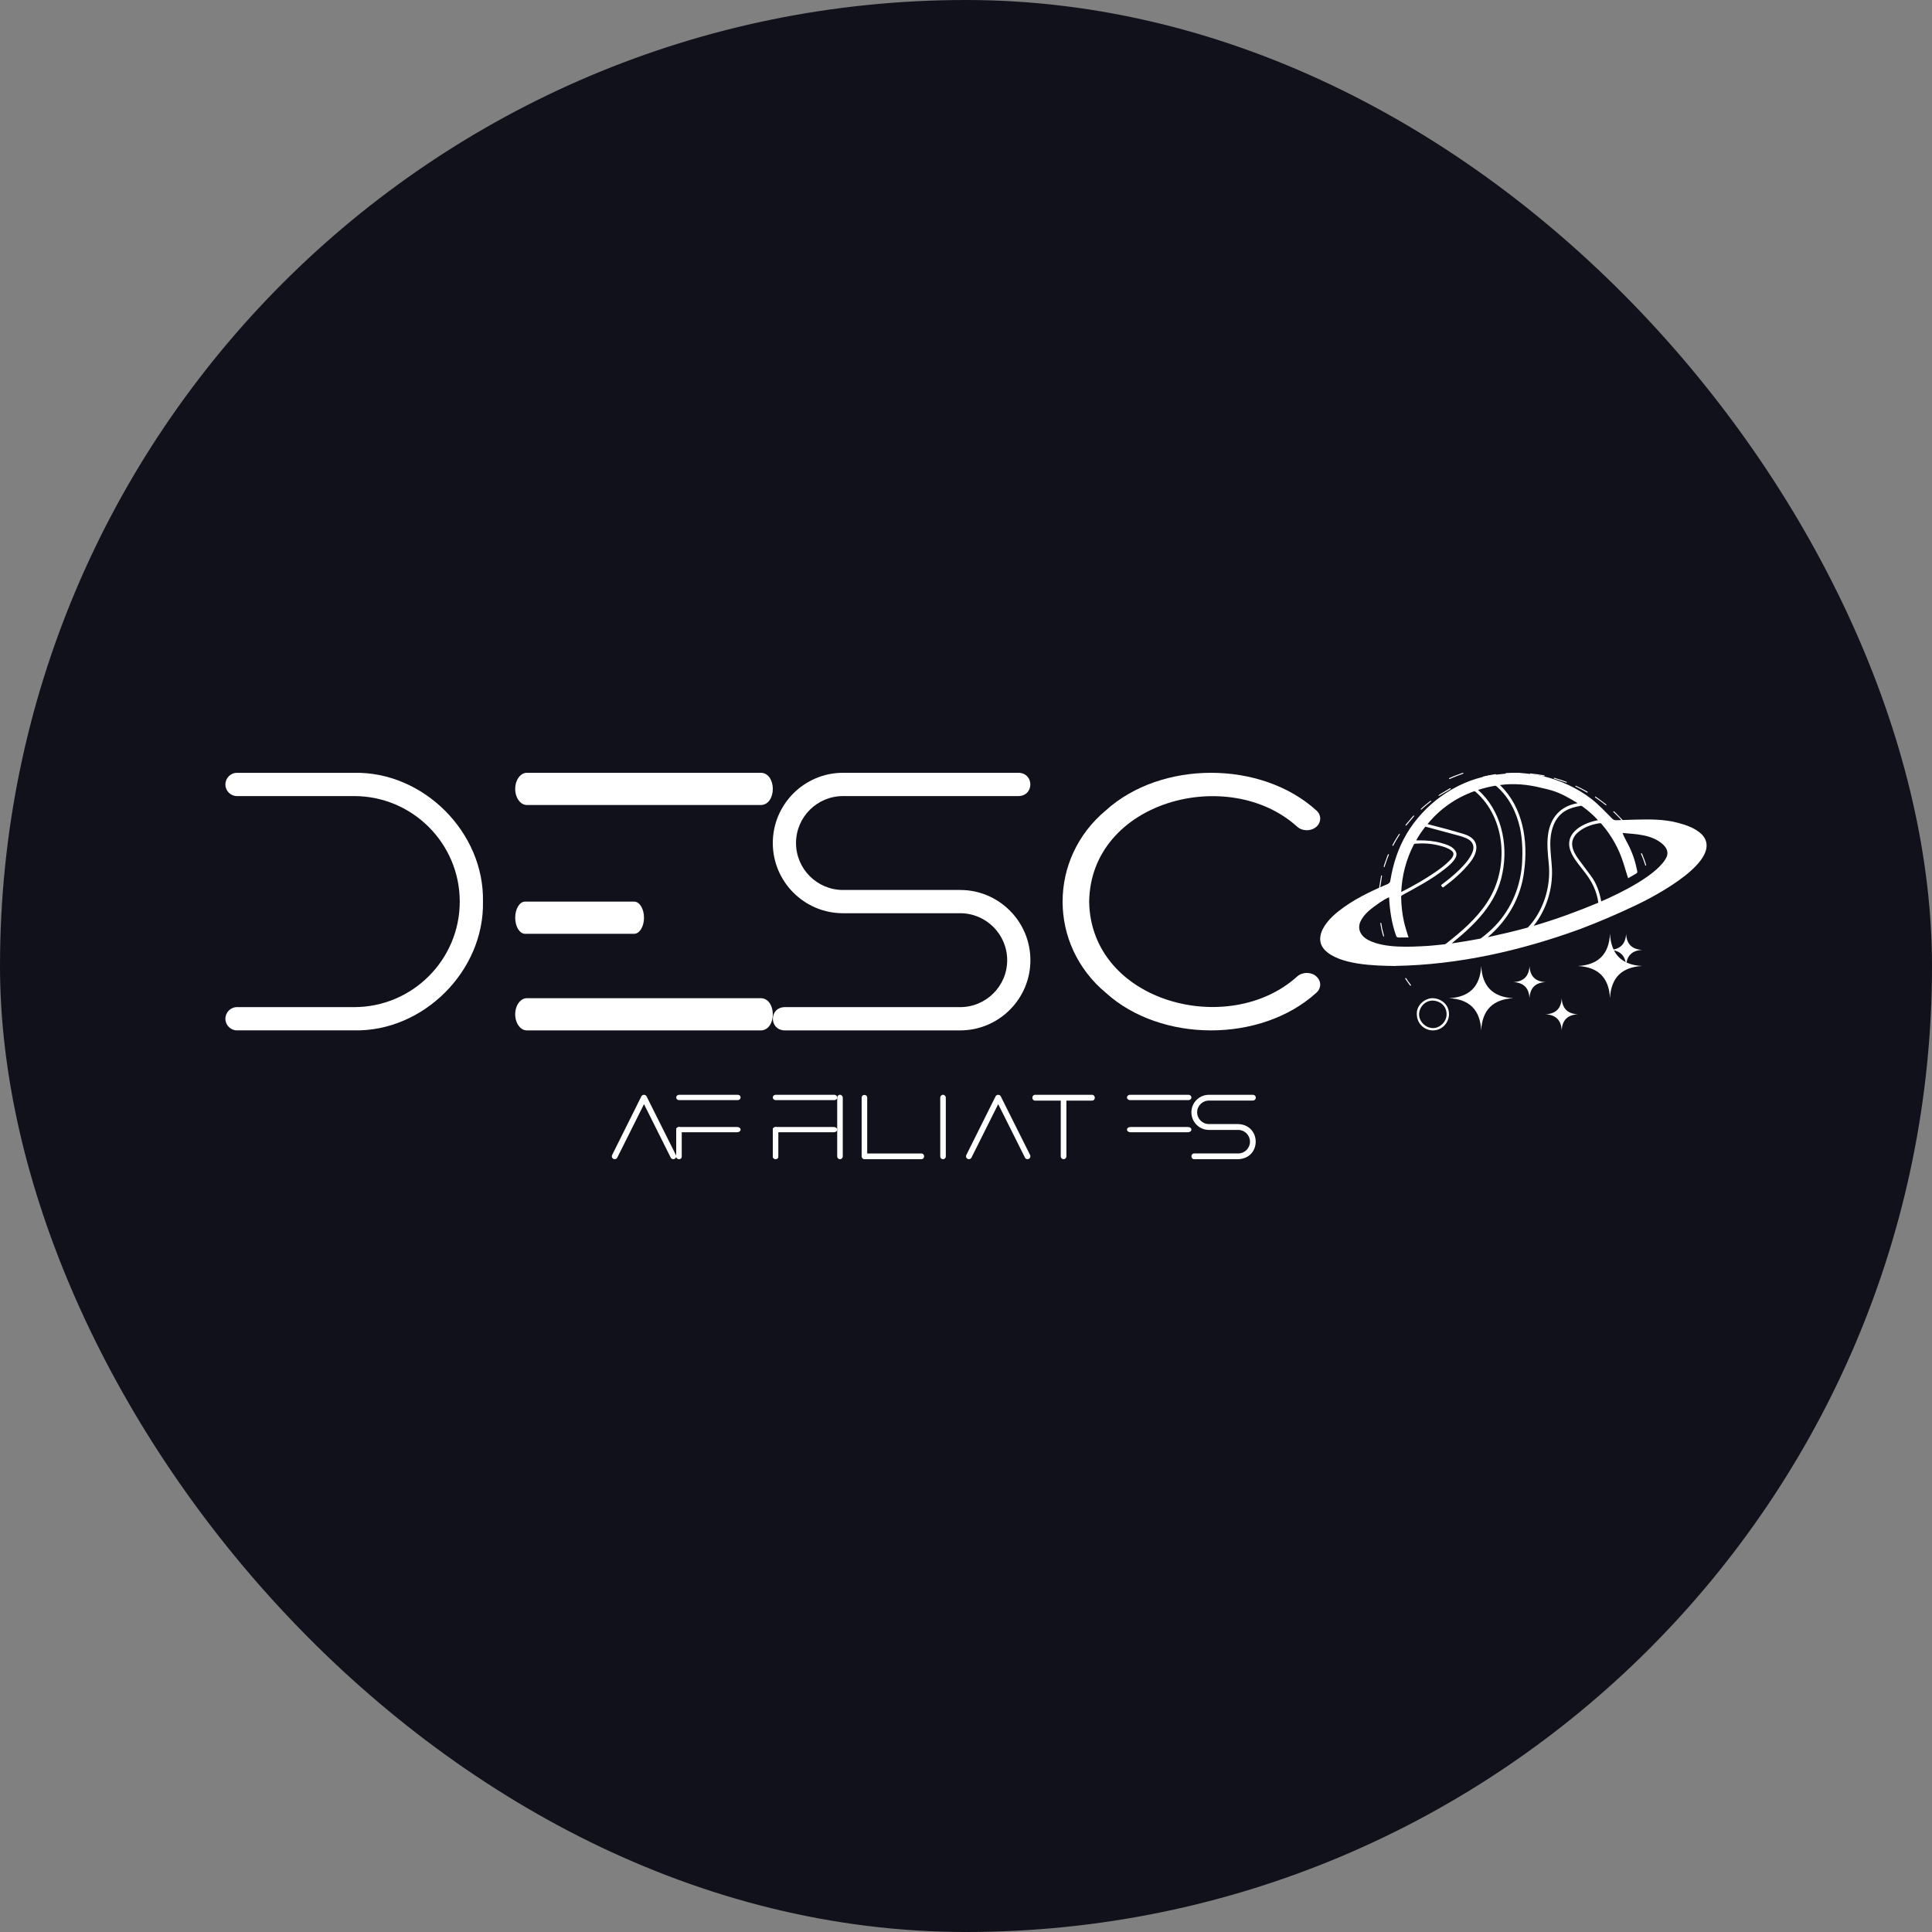 <svg width="60" height="60" viewBox="0 0 60 60" fill="none" xmlns="http://www.w3.org/2000/svg">
<rect x="0" y="0" width="60" height="60" fill="#808080" stroke="none"/>
<rect width="60" height="60" rx="30" fill="#11111B"/>
<g clip-path="url(#clip0_88_2217)">
<path d="M14.999 28C15.043 30.152 13.146 32.044 11 31.999H7.36C7.161 31.999 7 31.837 7 31.638C7 31.439 7.161 31.277 7.36 31.277H10.999C12.807 31.277 14.278 29.807 14.278 28C14.278 26.193 12.807 24.723 11 24.723H7.36C7.161 24.723 7 24.562 7 24.362C7 24.163 7.161 24.001 7.36 24.001H10.999C13.146 23.956 15.043 25.848 14.999 28L14.999 28V28Z" fill="white"/>
<path d="M23.641 25H16.361C16.162 25 16 24.776 16 24.5C16 24.224 16.162 24 16.361 24H23.641C24.118 24.025 24.122 24.973 23.641 25Z" fill="white"/>
<path d="M23.641 32H16.361C16.162 32 16 31.776 16 31.5C16 31.224 16.162 31 16.361 31H23.641C24.118 31.025 24.122 31.973 23.641 32Z" fill="white"/>
<path d="M32 29.82C32 31.022 31.022 32 29.82 32H24.36C23.884 31.981 23.881 31.297 24.36 31.277H29.82C30.625 31.277 31.279 30.623 31.279 29.82C31.279 29.015 30.624 28.361 29.82 28.361H26.18C24.978 28.361 24 27.383 24 26.181C24 24.979 24.978 24 26.18 24H31.64C32.116 24.018 32.119 24.704 31.64 24.723H26.18C25.375 24.723 24.721 25.377 24.721 26.18C24.721 26.985 25.376 27.639 26.18 27.639H29.82C31.022 27.639 32 28.617 32 29.82Z" fill="white"/>
<path d="M16.307 28H19.693C19.863 28 20 28.224 20 28.5C20 28.776 19.863 29 19.693 29H16.307C16.137 29 16 28.776 16 28.5C16 28.224 16.137 28 16.307 28Z" fill="white"/>
<path d="M40.878 30.323C41.041 30.464 41.04 30.693 40.877 30.834C39.16 32.388 36.062 32.389 34.344 30.834C32.552 29.341 32.552 26.659 34.344 25.166C36.062 23.612 39.16 23.611 40.878 25.166C41.041 25.307 41.041 25.536 40.879 25.678C40.716 25.819 40.453 25.819 40.29 25.678C38.161 23.744 33.872 24.873 33.825 28C33.872 31.127 38.161 32.255 40.29 30.321C40.453 30.18 40.717 30.18 40.879 30.322H40.878V30.323Z" fill="white"/>
<path d="M26.085 34C26.136 34 26.173 34.041 26.173 34.091V35.912C26.173 35.962 26.136 36 26.085 36C26.037 36 26 35.962 26 35.912V34.091C26 34.041 26.037 34 26.085 34ZM28.612 35.822C28.726 35.824 28.731 35.996 28.612 36H26.844C26.796 36 26.759 35.962 26.759 35.912V34.091C26.761 33.974 26.93 33.975 26.932 34.091V35.822H28.612ZM29.285 34C29.335 34 29.373 34.041 29.373 34.091V35.912C29.373 35.962 29.335 36 29.285 36C29.237 36 29.2 35.962 29.2 35.912V34.091C29.2 34.041 29.237 34 29.285 34ZM33.913 34C34.029 34.004 34.029 34.178 33.913 34.181H33.118V35.912C33.118 35.962 33.078 36 33.031 36C32.983 36 32.943 35.962 32.943 35.912V34.181H32.145C32.097 34.181 32.06 34.143 32.06 34.091C32.06 34.041 32.097 34 32.145 34H33.913Z" fill="white"/>
<path d="M38.455 34.909C39.176 34.938 39.179 35.971 38.455 36H37.088C36.971 35.998 36.973 35.823 37.088 35.821H38.455C38.658 35.821 38.819 35.657 38.819 35.456C38.819 35.256 38.658 35.091 38.455 35.091H37.545C37.244 35.091 37 34.846 37 34.544C37 34.242 37.244 34 37.545 34H38.91C38.959 34 39 34.038 39 34.088C39 34.14 38.959 34.179 38.91 34.179H37.545C37.342 34.179 37.178 34.343 37.178 34.544C37.178 34.744 37.342 34.909 37.545 34.909H38.455Z" fill="white"/>
<path d="M22.91 34.165H21.09C20.971 34.162 20.97 34.004 21.09 34H22.91C23.029 34.003 23.03 34.161 22.91 34.165Z" fill="white"/>
<path d="M21.108 35H22.892C22.952 35 23 35.036 23 35.081C23 35.127 22.952 35.163 22.892 35.163H21.108C21.048 35.163 21 35.127 21 35.081C21 35.036 21.048 35 21.108 35Z" fill="white"/>
<path d="M21.172 35.07V35.93C21.172 35.969 21.133 36 21.086 36C21.03 36.001 20.997 35.955 21 35.93C21 35.911 21 35.07 21 35.068C21.001 35.03 21.039 35 21.086 35C21.133 35 21.172 35.031 21.172 35.07Z" fill="white"/>
<path d="M25.91 34.165H24.09C24.041 34.165 24 34.128 24 34.082C24 34.037 24.04 34 24.09 34H25.91C26.029 34.004 26.03 34.161 25.91 34.165V34.165Z" fill="white"/>
<path d="M24.108 35H25.892C25.952 35 26 35.036 26 35.081C26 35.127 25.952 35.163 25.892 35.163H24.108C24.048 35.163 24 35.127 24 35.081C24 35.036 24.048 35 24.108 35Z" fill="white"/>
<path d="M24.172 35.07V35.93C24.172 35.969 24.133 36 24.086 36C24.03 36.001 23.997 35.955 24 35.93C24 35.911 24 35.07 24 35.068C24.001 35.03 24.039 35 24.086 35C24.133 35 24.172 35.031 24.172 35.07Z" fill="white"/>
<path d="M36.91 34.165H35.09C35.04 34.165 35 34.128 35 34.082C35 34.037 35.04 34 35.09 34H36.91C37.029 34.004 37.03 34.161 36.91 34.165V34.165Z" fill="white"/>
<path d="M35.108 35H36.892C36.952 35 37 35.036 37 35.081C37 35.127 36.952 35.163 36.892 35.163H35.108C35.048 35.163 35 35.127 35 35.081C35 35.036 35.048 35 35.108 35Z" fill="white"/>
<path d="M20.991 35.87C21.013 35.913 20.994 35.968 20.95 35.99C20.905 36.009 20.853 35.997 20.829 35.949L20 34.29L19.171 35.949C19.149 35.996 19.095 36.012 19.051 35.99C19.004 35.968 18.988 35.913 19.01 35.87L19.918 34.049C19.949 33.985 20.049 33.983 20.08 34.049L20.991 35.87Z" fill="white"/>
<path d="M31.991 35.87C32.013 35.913 31.994 35.968 31.95 35.99C31.905 36.009 31.853 35.997 31.83 35.949L31 34.29L30.171 35.949C30.149 35.996 30.095 36.012 30.051 35.99C30.004 35.968 29.988 35.913 30.01 35.87L30.918 34.049C30.949 33.985 31.049 33.983 31.08 34.049L31.991 35.87Z" fill="white"/>
<path d="M50 31C50.032 30.357 50.374 30.032 51 30C50.357 29.968 50.033 29.626 50 29C49.968 29.643 49.626 29.968 49 30C49.644 30.032 49.968 30.373 50 31Z" fill="white"/>
<path d="M46 32C46.032 31.357 46.374 31.032 47 31C46.357 30.968 46.033 30.626 46 30C45.968 30.643 45.626 30.968 45 31C45.644 31.032 45.968 31.373 46 32Z" fill="white"/>
<path d="M50.5 30C50.516 29.678 50.687 29.516 51 29.5C50.678 29.484 50.516 29.313 50.5 29C50.484 29.322 50.313 29.484 50 29.5C50.322 29.516 50.484 29.687 50.5 30Z" fill="white"/>
<path d="M48.5 32C48.516 31.678 48.687 31.516 49 31.5C48.679 31.484 48.516 31.313 48.5 31C48.484 31.322 48.313 31.484 48 31.5C48.322 31.516 48.484 31.687 48.5 32Z" fill="white"/>
<path d="M47.5 31C47.516 30.678 47.687 30.516 48 30.5C47.679 30.484 47.516 30.313 47.5 30C47.484 30.322 47.313 30.484 47 30.5C47.322 30.516 47.484 30.687 47.5 31Z" fill="white"/>
<path d="M43.334 30C42.706 29.991 41.583 29.972 41.132 29.492C40.895 29.23 41.012 28.901 41.208 28.654C41.31 28.519 41.434 28.406 41.566 28.301C42.015 27.945 42.535 27.694 43.059 27.471C43.114 27.45 43.167 27.42 43.176 27.357C43.189 27.291 43.2 27.224 43.213 27.158C43.315 26.645 43.499 26.164 43.79 25.726C44.386 24.841 45.36 24.193 46.42 24.062C46.556 24.046 46.692 24.035 46.828 24.019C46.95 24.005 47.072 23.994 47.195 24.003C47.446 24.023 47.697 24.052 47.943 24.109C48.472 24.24 48.98 24.472 49.415 24.805C49.65 24.989 49.854 25.209 50.065 25.42C50.102 25.458 50.144 25.475 50.197 25.473C50.387 25.466 50.578 25.459 50.768 25.455C51.217 25.444 51.671 25.436 52.109 25.553C52.374 25.623 52.648 25.717 52.85 25.911C53.595 26.696 51.358 27.853 50.793 28.118C50.23 28.386 49.658 28.631 49.075 28.852C47.236 29.522 45.294 29.965 43.334 29.997V30ZM43.139 27.864C43.036 27.91 42.944 27.966 42.851 28.029C42.627 28.187 42.362 28.367 42.248 28.625C42.14 28.866 42.28 29.092 42.502 29.198C43.007 29.456 43.801 29.407 44.362 29.375C44.53 29.362 44.697 29.343 44.863 29.326C44.877 29.325 44.891 29.318 44.902 29.31C45.378 28.94 45.846 28.539 46.18 28.029C46.87 26.994 46.786 25.421 45.822 24.588C45.804 24.573 45.789 24.57 45.767 24.578C45.197 24.786 44.716 25.126 44.333 25.593C44.704 25.686 45.073 25.785 45.44 25.895C45.52 25.919 45.597 25.95 45.667 25.996C45.966 26.191 45.849 26.539 45.663 26.772C45.427 27.071 45.144 27.32 44.837 27.546C44.826 27.556 44.809 27.562 44.797 27.554C44.778 27.535 44.761 27.515 44.757 27.484C45.075 27.248 45.637 26.797 45.748 26.411C45.793 26.233 45.701 26.097 45.522 26.026C45.465 26.002 45.405 25.98 45.345 25.963C44.993 25.867 44.64 25.773 44.288 25.677C44.269 25.672 44.26 25.679 44.25 25.692C44.153 25.821 44.058 25.953 43.983 26.096C43.986 26.097 43.988 26.099 43.99 26.099C44.012 26.099 44.033 26.099 44.055 26.099C44.291 26.095 44.524 26.116 44.752 26.178C44.908 26.223 45.086 26.269 45.188 26.407C45.239 26.478 45.246 26.553 45.206 26.632C45.127 26.783 44.99 26.89 44.86 26.994C44.455 27.315 43.995 27.555 43.544 27.803C43.522 27.815 43.513 27.827 43.514 27.852C43.519 28.108 43.543 28.362 43.599 28.612C43.636 28.783 43.692 28.947 43.743 29.114C43.647 29.114 43.554 29.112 43.458 29.115C43.392 29.116 43.373 29.108 43.35 29.04C43.217 28.659 43.16 28.267 43.139 27.864V27.864ZM46.589 24.379C46.589 24.384 46.589 24.386 46.59 24.387C47.296 25.072 47.461 26.104 47.334 27.049C47.24 27.856 46.828 28.578 46.212 29.097C46.222 29.1 46.231 29.099 46.239 29.098C46.636 29.012 47.032 28.919 47.424 28.812C47.44 28.808 47.454 28.801 47.465 28.788C47.553 28.692 47.634 28.59 47.704 28.48C48.017 27.991 48.156 27.398 48.098 26.82C48.07 26.524 48.035 26.225 48.075 25.928C48.143 25.395 48.462 25.031 48.995 24.944C48.738 24.784 48.475 24.633 48.184 24.546C48.077 24.514 47.967 24.49 47.858 24.465C47.444 24.361 47.013 24.321 46.589 24.379ZM49.727 27.994C50.287 27.754 51.521 27.16 51.765 26.598C51.819 26.448 51.751 26.322 51.641 26.221C51.302 25.916 50.82 25.907 50.39 25.868C50.435 25.997 50.506 26.108 50.565 26.229C50.701 26.49 50.79 26.766 50.846 27.053C50.853 27.091 50.845 27.109 50.811 27.13C50.728 27.177 50.648 27.229 50.562 27.274C50.511 27.117 50.466 26.959 50.416 26.801C50.274 26.351 50.047 25.947 49.737 25.589C49.719 25.569 49.702 25.56 49.676 25.566C49.415 25.602 49.139 25.707 48.953 25.898C48.858 26.007 48.807 26.13 48.829 26.276C48.854 26.423 48.928 26.556 49.016 26.674C49.147 26.85 49.279 27.025 49.408 27.202C49.584 27.437 49.676 27.707 49.727 27.994V27.994ZM49.638 28.034C49.587 27.672 49.445 27.387 49.225 27.101C49.088 26.916 48.93 26.745 48.824 26.539C48.5 25.921 49.096 25.571 49.626 25.471C49.479 25.308 49.311 25.167 49.134 25.037C49.118 25.026 49.103 25.022 49.085 25.026C48.867 25.068 48.644 25.125 48.478 25.283C48.222 25.517 48.146 25.877 48.145 26.212C48.147 26.472 48.185 26.731 48.198 26.991C48.222 27.626 48.022 28.253 47.629 28.753C48.317 28.553 48.982 28.308 49.638 28.034ZM45.093 29.29C45.094 29.292 45.095 29.294 45.096 29.296C45.384 29.256 45.671 29.206 45.957 29.153C45.971 29.151 45.985 29.145 45.996 29.137C46.153 29.019 46.302 28.891 46.437 28.748C46.95 28.211 47.236 27.497 47.273 26.755C47.289 26.41 47.277 26.061 47.207 25.721C47.097 25.226 46.861 24.747 46.47 24.416C46.454 24.403 46.44 24.4 46.42 24.403C46.245 24.436 46.072 24.476 45.903 24.533C46.612 25.158 46.848 26.198 46.661 27.107C46.486 28.052 45.806 28.713 45.093 29.29ZM43.517 27.702C43.894 27.512 44.261 27.303 44.608 27.062C44.751 26.962 44.89 26.856 45.013 26.732C45.096 26.649 45.207 26.52 45.082 26.42C44.971 26.333 44.832 26.294 44.698 26.26C44.456 26.195 44.204 26.183 43.954 26.201C43.93 26.203 43.916 26.21 43.905 26.233C43.671 26.688 43.539 27.188 43.517 27.702Z" fill="white"/>
<path d="M44 31.493C43.99 31.19 44.28 30.993 44.496 31C44.738 31.008 44.998 31.176 45 31.497C45.001 31.736 44.809 32.001 44.496 32C44.27 31.999 44.007 31.826 44 31.493V31.493ZM44.494 31.074C44.266 31.072 44.078 31.264 44.071 31.497C44.064 31.697 44.252 31.931 44.511 31.928C44.724 31.925 44.923 31.729 44.925 31.505C44.928 31.247 44.732 31.083 44.494 31.074V31.074Z" fill="white"/>
<path d="M45.011 24.196C44.995 24.175 44.996 24.171 45.017 24.161C45.143 24.102 45.276 24.056 45.407 24.007C45.411 24.006 45.415 24.004 45.419 24.003C45.439 23.997 45.441 23.998 45.448 24.023C45.301 24.077 45.154 24.134 45.011 24.196Z" fill="white"/>
<path d="M44.683 24.72C44.671 24.705 44.675 24.697 44.686 24.689C44.704 24.677 44.72 24.663 44.739 24.652C44.835 24.595 44.932 24.538 45.029 24.481C45.048 24.468 45.065 24.495 45.047 24.507C44.925 24.577 44.805 24.651 44.683 24.72H44.683V24.72Z" fill="white"/>
<path d="M47.967 24.08C47.967 24.093 47.967 24.096 47.961 24.109C47.814 24.084 47.668 24.061 47.518 24.05V24.019C47.668 24.034 47.817 24.053 47.967 24.08V24.08Z" fill="white"/>
<path d="M43.137 26.531C43.133 26.544 43.13 26.557 43.125 26.568C43.075 26.684 43.039 26.804 42.998 26.922C42.996 26.928 42.992 26.933 42.983 26.931C42.975 26.929 42.971 26.923 42.973 26.916C42.977 26.897 42.98 26.878 42.986 26.86C43.011 26.787 43.037 26.714 43.063 26.642C43.075 26.61 43.087 26.577 43.099 26.545C43.104 26.531 43.117 26.526 43.137 26.53V26.531Z" fill="white"/>
<path d="M47.2 24C47.201 24.01 47.202 24.018 47.203 24.028C47.054 24.03 46.908 24.032 46.762 24.035C46.756 24.013 46.758 24.008 46.778 24.008C46.919 24.006 47.059 23.998 47.2 24Z" fill="white"/>
<path d="M42.896 28.663C42.912 28.777 42.934 28.885 42.966 28.996C42.971 29.015 42.977 29.035 42.982 29.055C42.986 29.069 42.98 29.081 42.963 29.09C42.914 28.951 42.889 28.809 42.864 28.664C42.876 28.664 42.884 28.663 42.896 28.663Z" fill="white"/>
<path d="M43.452 25.893C43.461 25.897 43.466 25.899 43.475 25.903C43.47 25.914 43.466 25.925 43.46 25.934C43.391 26.041 43.328 26.149 43.268 26.261C43.267 26.264 43.265 26.266 43.264 26.268C43.239 26.266 43.235 26.261 43.245 26.242C43.261 26.209 43.279 26.176 43.297 26.145C43.349 26.06 43.395 25.974 43.452 25.893V25.893Z" fill="white"/>
<path d="M51.124 26.874C51.12 26.878 51.115 26.884 51.11 26.884C51.106 26.885 51.098 26.88 51.096 26.875C51.058 26.763 51.023 26.649 50.971 26.541C50.966 26.527 50.952 26.505 50.973 26.497C50.982 26.494 50.986 26.5 50.99 26.506C50.997 26.52 51.005 26.535 51.011 26.549C51.053 26.657 51.098 26.762 51.124 26.874Z" fill="white"/>
<path d="M42.894 27.188C42.903 27.188 42.911 27.189 42.921 27.19C42.906 27.32 42.879 27.449 42.86 27.579C42.859 27.581 42.857 27.584 42.856 27.586C42.831 27.588 42.828 27.586 42.831 27.565C42.852 27.439 42.869 27.314 42.894 27.188Z" fill="white"/>
<path d="M48.662 24.285C48.658 24.295 48.655 24.302 48.652 24.309C48.519 24.265 48.388 24.221 48.255 24.177C48.255 24.17 48.256 24.162 48.257 24.152C48.396 24.191 48.53 24.233 48.662 24.285Z" fill="white"/>
<path d="M50.098 25.209C50.102 25.204 50.103 25.201 50.106 25.198C50.108 25.195 50.111 25.194 50.114 25.192C50.134 25.201 50.148 25.215 50.162 25.23C50.228 25.297 50.295 25.366 50.361 25.434C50.371 25.445 50.382 25.456 50.393 25.468C50.41 25.486 50.41 25.488 50.383 25.503C50.294 25.4 50.196 25.304 50.098 25.209Z" fill="white"/>
<path d="M49.53 24.759C49.538 24.749 49.542 24.743 49.548 24.735C49.665 24.819 49.782 24.901 49.892 24.991C49.888 25.001 49.884 25.003 49.876 25.01C49.866 25.004 49.855 24.999 49.847 24.992C49.748 24.908 49.638 24.835 49.53 24.759V24.759Z" fill="white"/>
<path d="M48.917 24.42C48.932 24.401 48.934 24.399 48.954 24.409C49.011 24.435 49.067 24.462 49.123 24.491C49.176 24.517 49.227 24.547 49.279 24.576C49.29 24.584 49.318 24.592 49.304 24.609C49.297 24.62 49.285 24.615 49.275 24.609C49.16 24.538 49.038 24.48 48.917 24.42V24.42Z" fill="white"/>
<path d="M46.059 24.146C46.055 24.137 46.051 24.129 46.047 24.12C46.173 24.091 46.297 24.063 46.425 24.045C46.432 24.044 46.44 24.042 46.447 24.043C46.463 24.045 46.47 24.064 46.453 24.071C46.445 24.074 46.437 24.075 46.429 24.076C46.325 24.09 46.222 24.105 46.121 24.132C46.099 24.136 46.081 24.146 46.059 24.146V24.146Z" fill="white"/>
<path d="M43.663 25.642C43.653 25.641 43.646 25.631 43.649 25.623C43.651 25.617 43.654 25.612 43.658 25.607C43.729 25.524 43.799 25.442 43.869 25.359C43.877 25.351 43.886 25.343 43.895 25.335C43.901 25.328 43.908 25.323 43.917 25.331C43.925 25.339 43.919 25.345 43.914 25.351C43.842 25.434 43.773 25.518 43.703 25.602C43.691 25.615 43.679 25.633 43.663 25.642Z" fill="white"/>
<path d="M44.136 25.146C44.127 25.139 44.122 25.134 44.117 25.13C44.143 25.095 44.403 24.88 44.436 24.864C44.459 24.881 44.441 24.892 44.426 24.903C44.327 24.984 44.229 25.059 44.136 25.146V25.146Z" fill="white"/>
<path d="M43.638 30.388C43.645 30.381 43.649 30.375 43.656 30.367C43.694 30.403 43.71 30.45 43.741 30.487C43.772 30.524 43.801 30.562 43.826 30.603C43.806 30.614 43.801 30.614 43.789 30.602C43.781 30.594 43.774 30.584 43.767 30.575C43.727 30.515 43.685 30.456 43.643 30.398C43.642 30.395 43.64 30.392 43.638 30.388Z" fill="white"/>
</g>
<defs>
<clipPath id="clip0_88_2217">
<rect width="46" height="12" fill="white" transform="translate(7 24)"/>
</clipPath>
</defs>
</svg>
